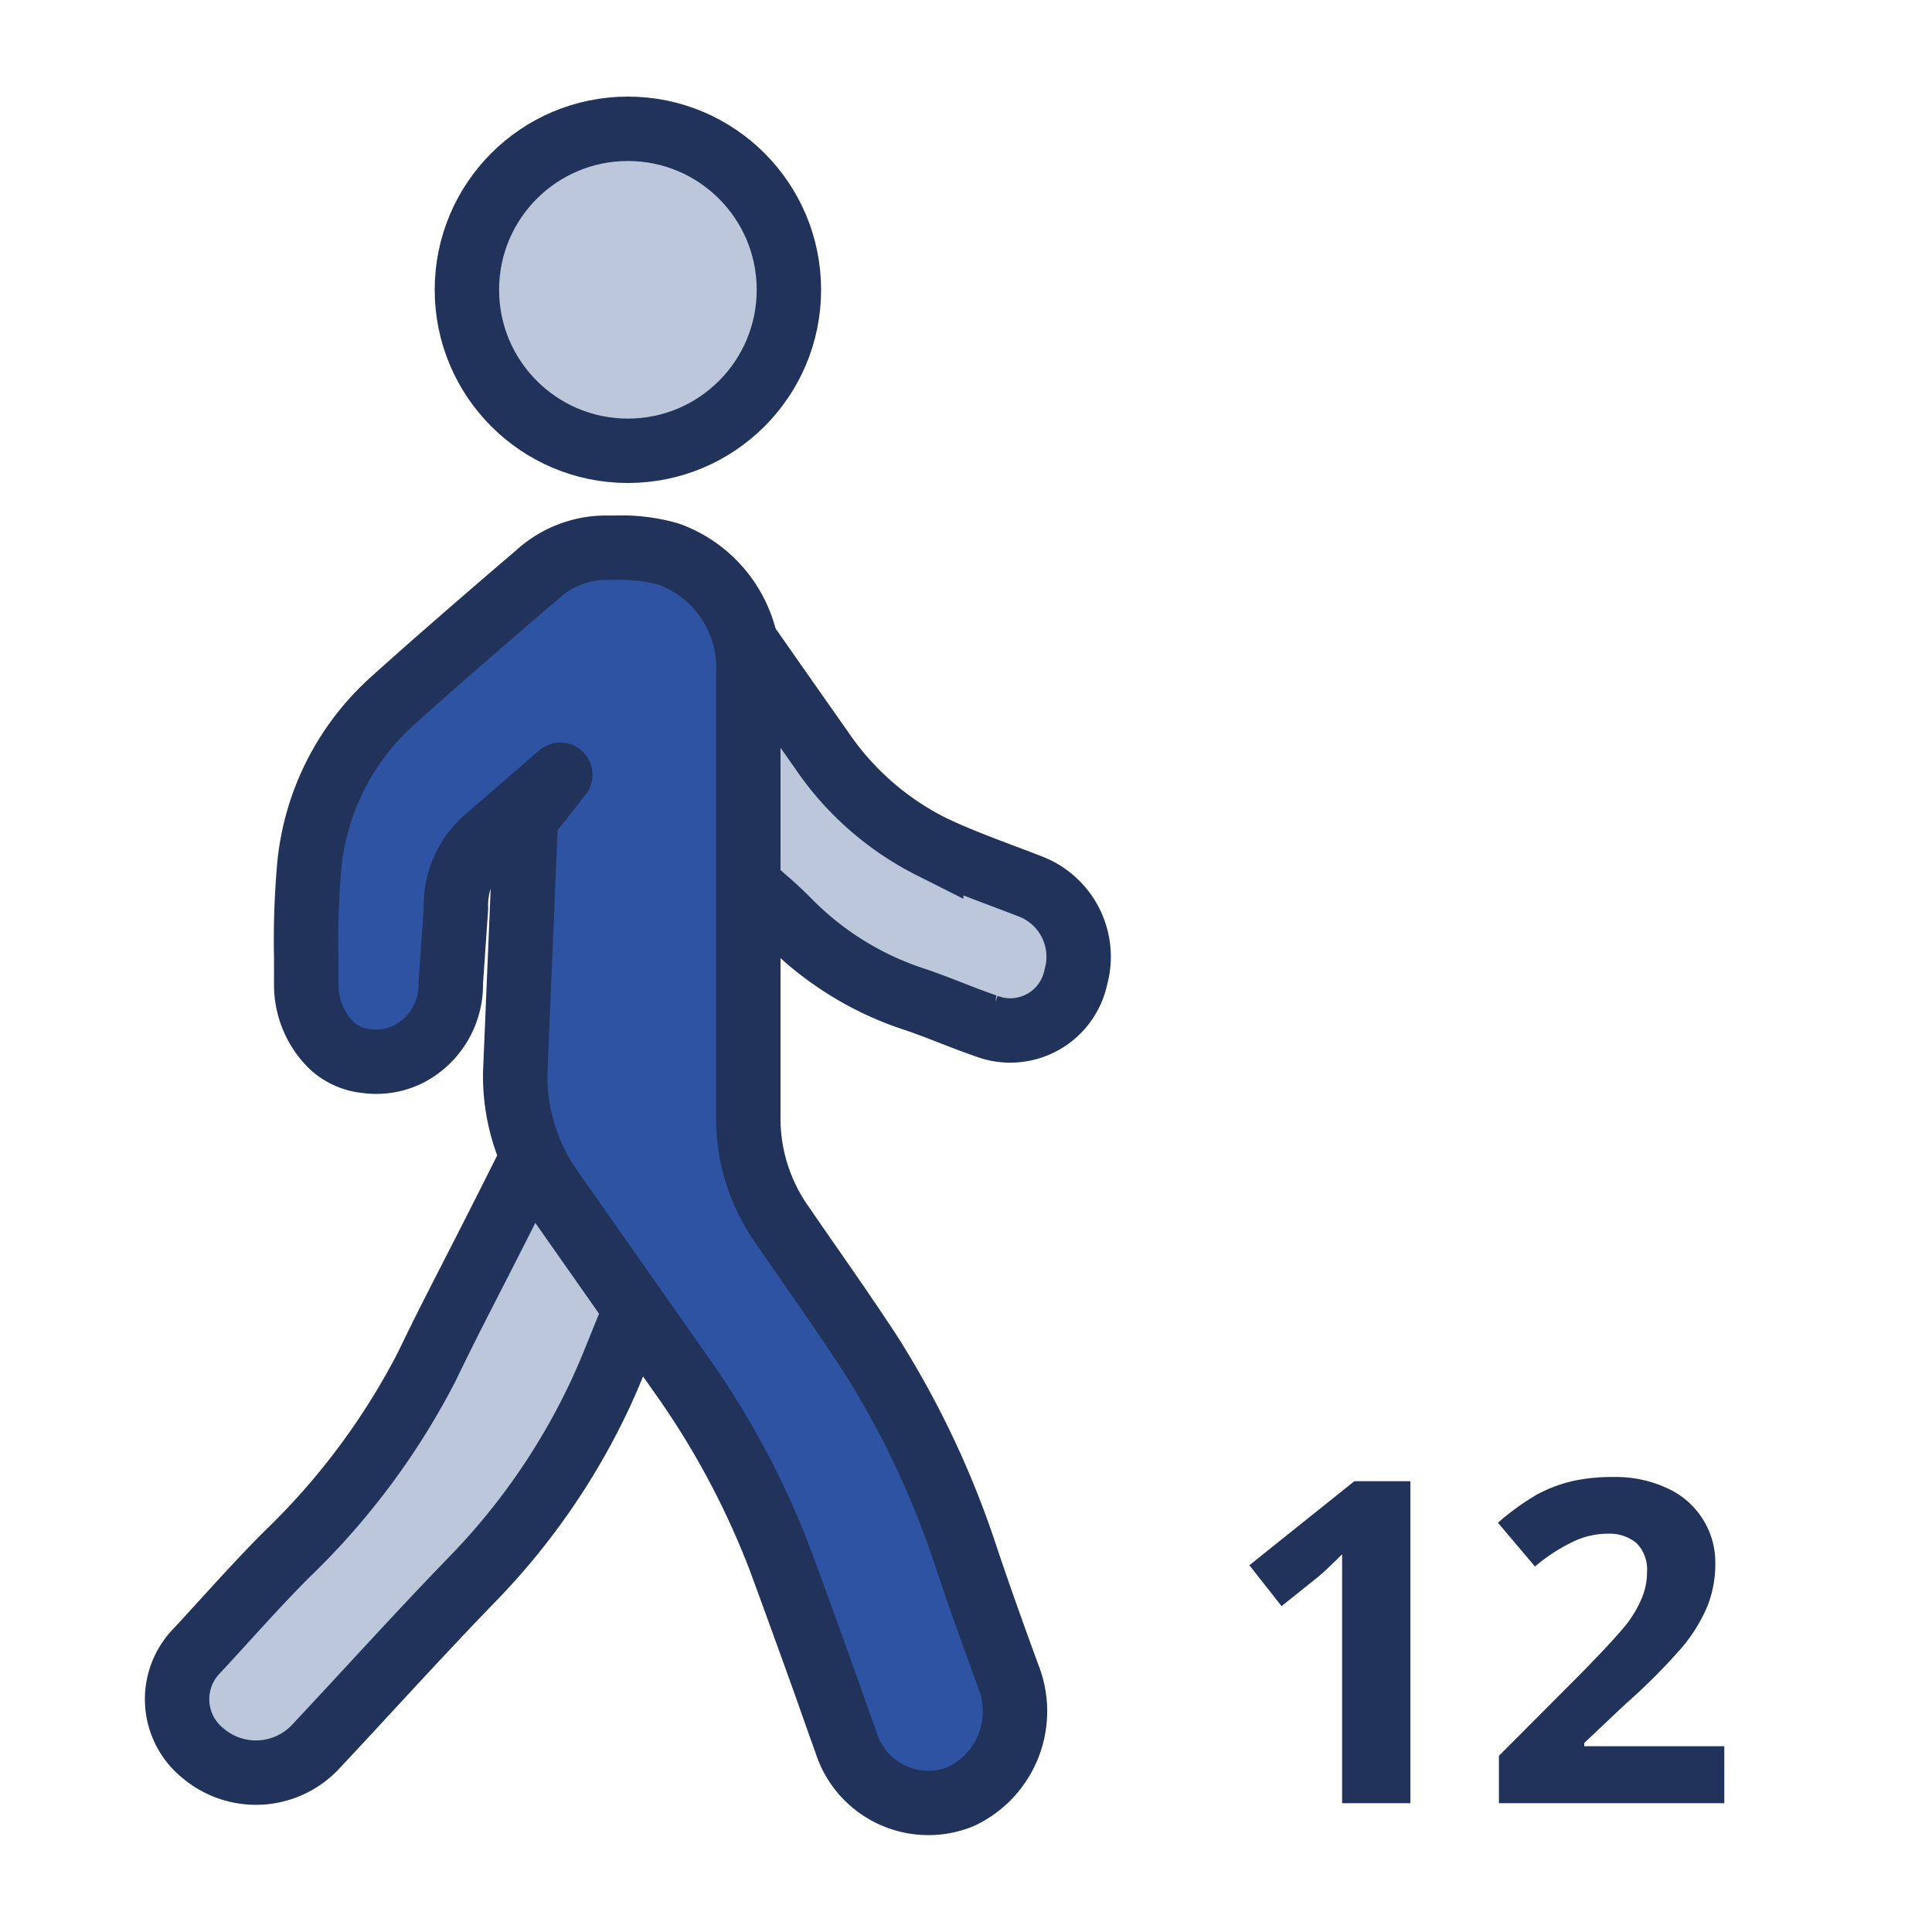 <svg id="Слой_1" data-name="Слой 1" xmlns="http://www.w3.org/2000/svg" viewBox="0 0 60 60"><defs><style>.cls-1,.cls-3{fill:#bdc7dc;}.cls-2{fill:none;stroke-linecap:round;}.cls-2,.cls-3,.cls-4{stroke:#21335a;stroke-width:2px;}.cls-4{fill:#2e53a3;stroke-linejoin:round;}.cls-5{isolation:isolate;}.cls-6{fill:#21335a;}</style></defs><path class="cls-1" d="M23,28l-.5-9,1,2,2,3C27,25,30,27.1,30,27.5s1.67.83,2.5,1L33,30l-.5,1L32,32a19.3,19.3,0,0,1-3.5-1C27.7,30.6,24.5,28.83,23,28Z"/><path class="cls-1" d="M12,44.5l4-8L19.5,41l-3,5.5-3,3.5L8,55.5,6,54,5,52.5l1-1Z"/><path class="cls-2" d="M23.33,27.56c.4.34.8.68,1.17,1.06a9.69,9.69,0,0,0,3.95,2.43c.73.25,1.44.56,2.17.81a2.08,2.08,0,0,0,2.79-1.51A2.34,2.34,0,0,0,32,27.53c-1-.39-2.08-.76-3.08-1.24a9,9,0,0,1-3.41-3c-1-1.42-2-2.85-3-4.28"/><path class="cls-2" d="M16.5,36c-2,4-2.23,4.34-3.26,6.47a22.22,22.22,0,0,1-4.32,5.79c-1,1-1.87,2-2.8,3a2.15,2.15,0,0,0,.2,3.2,2.54,2.54,0,0,0,3.46-.19c1.66-1.77,3.28-3.57,5-5.34a21,21,0,0,0,3.87-5.65c.33-.71.6-1.43.9-2.15"/><circle class="cls-3" cx="19.5" cy="9" r="5"/><path class="cls-4" d="M31.31,52.05c-.46-1.26-.91-2.51-1.33-3.77A28.15,28.15,0,0,0,27,42c-.71-1.08-1.45-2.14-2.18-3.19l-.58-.84a5.74,5.74,0,0,1-1-3.34V20.9h0a3.75,3.75,0,0,0-2.47-3.69h0a5.33,5.33,0,0,0-1.65-.2h-.22a3.16,3.16,0,0,0-2.22.84h0l-.76.65c-1.23,1.06-2.48,2.14-3.7,3.24h0a7.89,7.89,0,0,0-2.61,5.1h0a26.15,26.15,0,0,0-.1,2.92v.83h0a2.64,2.64,0,0,0,.78,1.87h0a1.83,1.83,0,0,0,1.08.49,2.24,2.24,0,0,0,1.35-.23h0A2.43,2.43,0,0,0,14,30.52h0l.16-2.31a2.74,2.74,0,0,1,1-2.21l2.24-1.94-1.07,1.36L16,33.33a6.12,6.12,0,0,0,1.09,3.57h0l4,5.7a25.88,25.88,0,0,1,3.12,5.79c.48,1.3.95,2.6,1.42,3.91.21.59.42,1.2.64,1.8a2.68,2.68,0,0,0,3.58,1.69A2.93,2.93,0,0,0,31.31,52.05Z"/><g class="cls-5"><g class="cls-5"><path class="cls-6" d="M43.8,56H41.68V50.22l0-.95,0-1c-.35.35-.6.58-.73.69l-1.15.92-1-1.27L42.06,46H43.8Z"/><path class="cls-6" d="M53.55,56h-7V54.53L49.07,52c.75-.76,1.23-1.29,1.46-1.58A3.53,3.53,0,0,0,51,49.6a2.08,2.08,0,0,0,.15-.78,1.16,1.16,0,0,0-.33-.9,1.31,1.31,0,0,0-.88-.29,2.51,2.51,0,0,0-1.13.27,5.43,5.43,0,0,0-1.14.75l-1.15-1.36a7.79,7.79,0,0,1,1.22-.88A4.49,4.49,0,0,1,48.82,46a5.63,5.63,0,0,1,1.29-.13,3.77,3.77,0,0,1,1.65.34,2.53,2.53,0,0,1,1.11.95,2.5,2.5,0,0,1,.4,1.41,3.53,3.53,0,0,1-.24,1.3,5.06,5.06,0,0,1-.75,1.24,18.3,18.3,0,0,1-1.8,1.81L49.2,54.13v.1h4.35Z"/></g></g></svg>